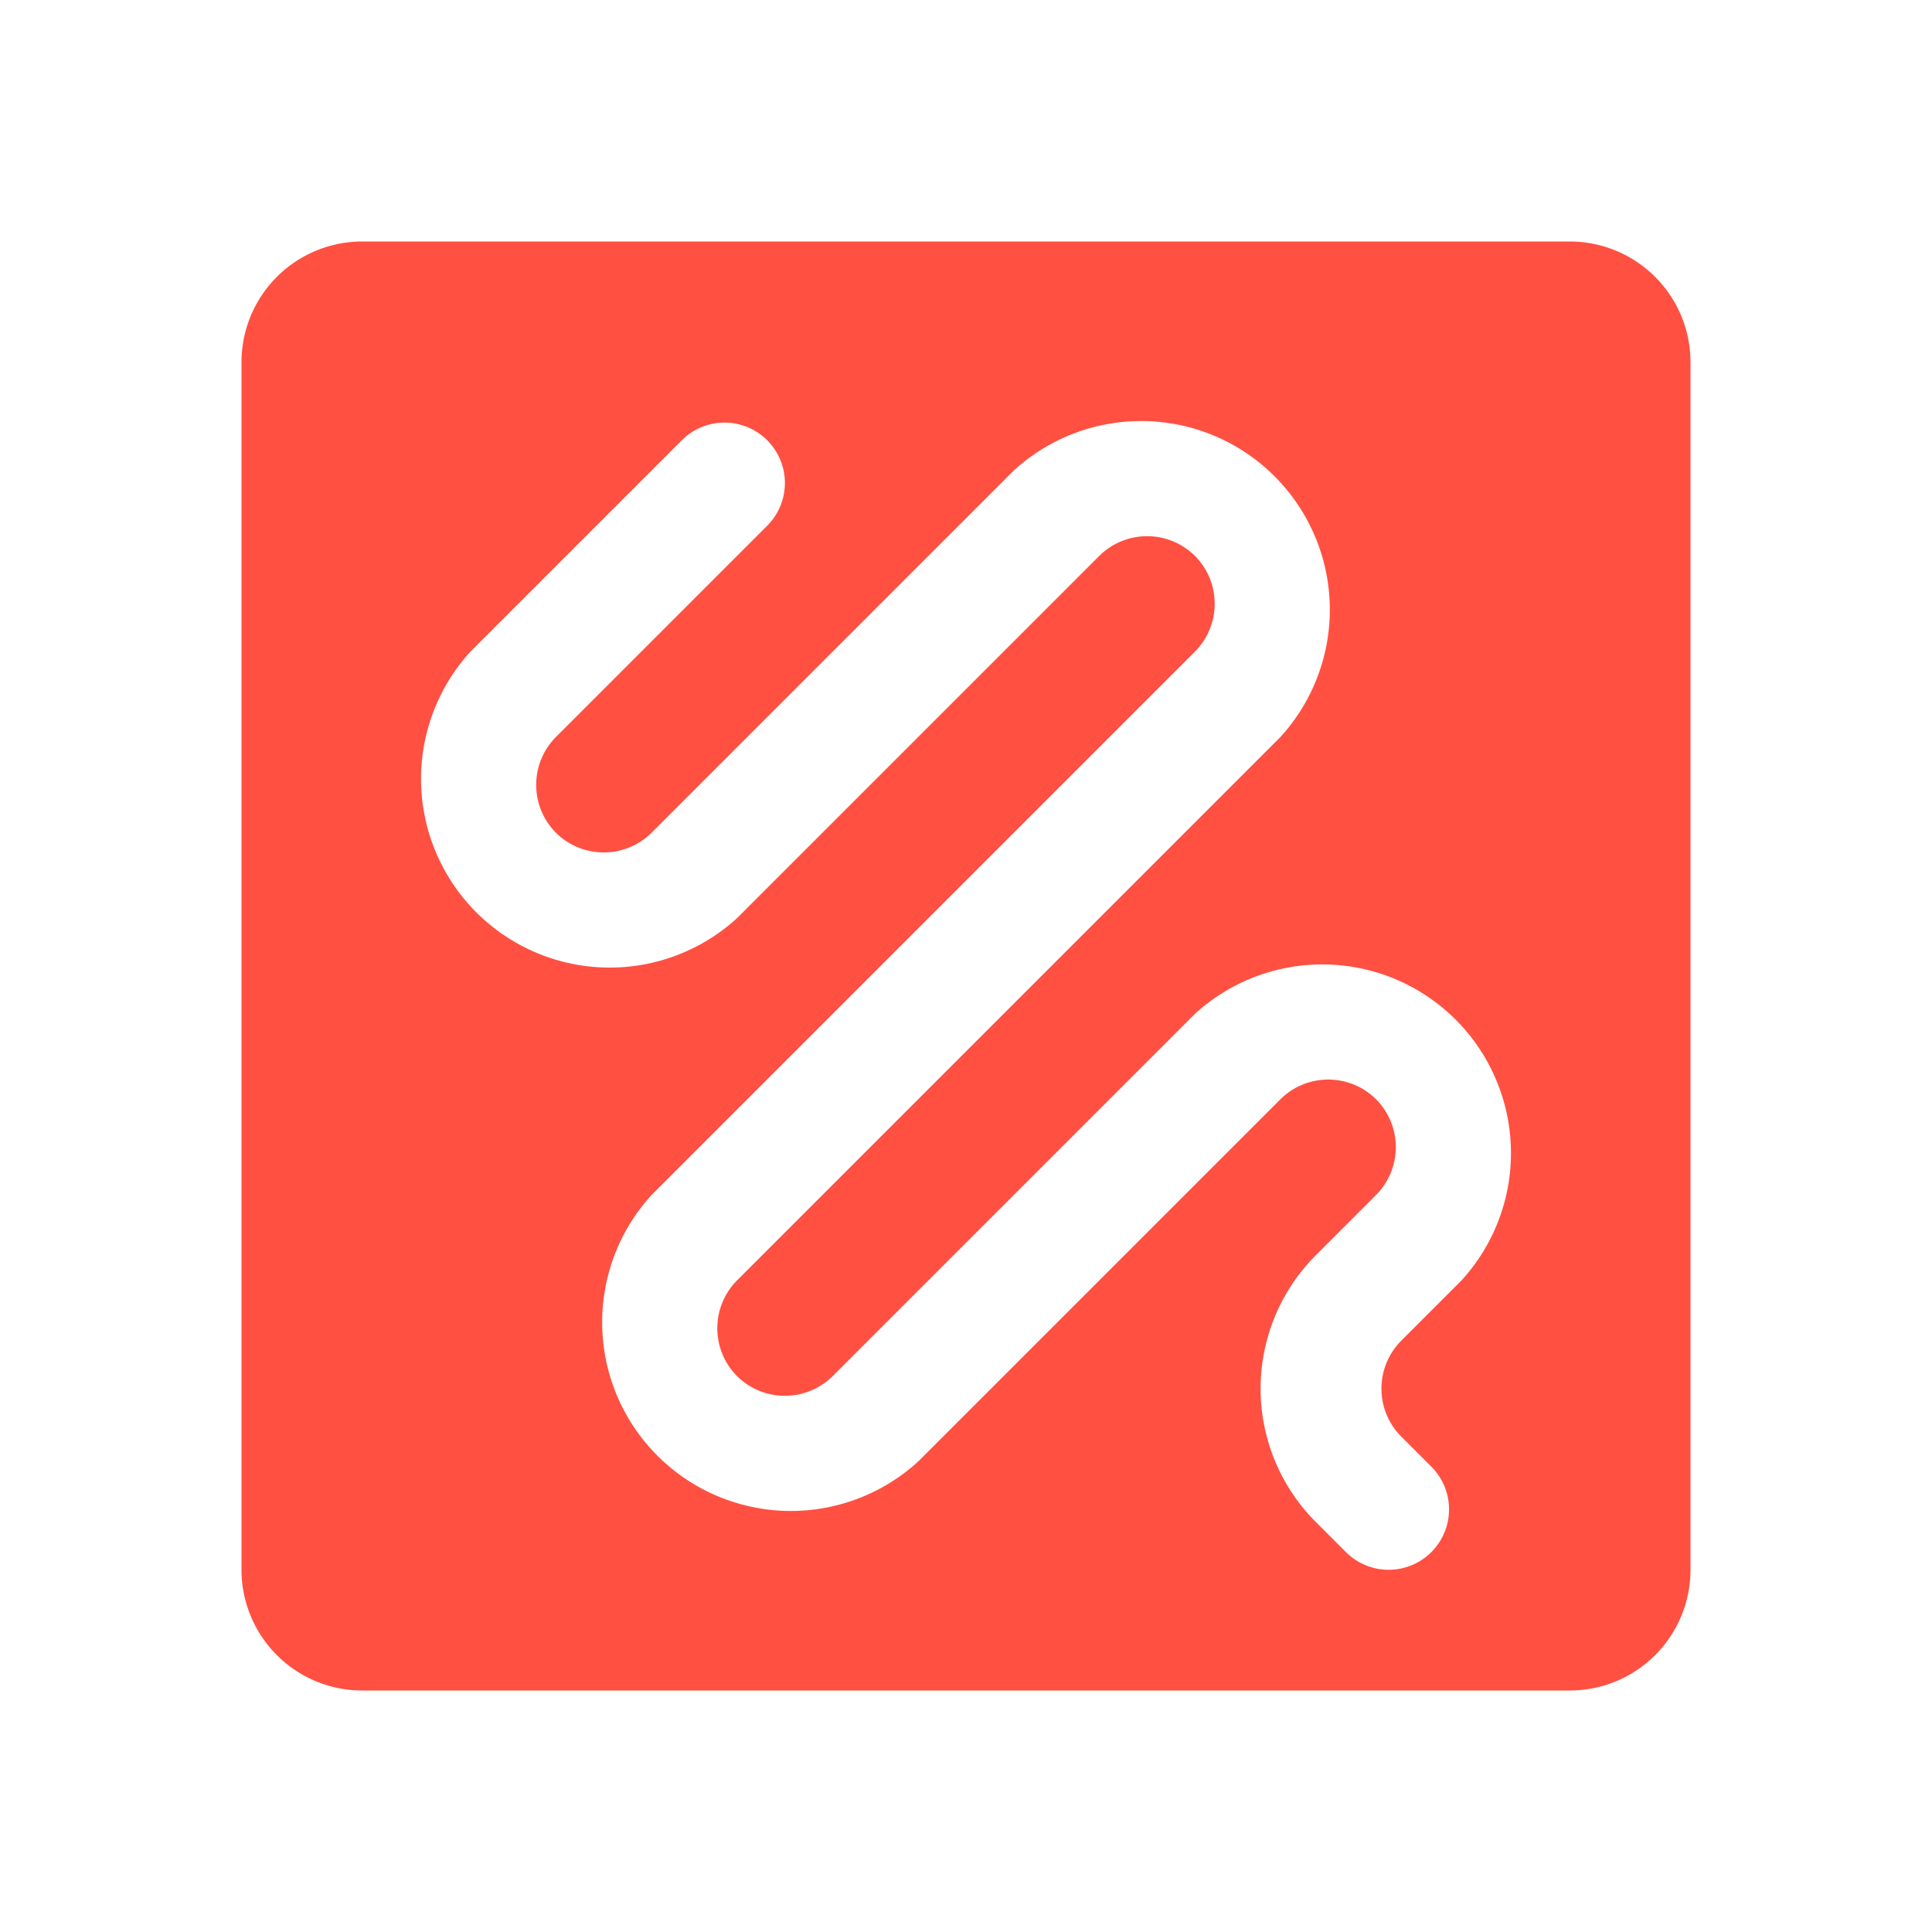 <svg xmlns="http://www.w3.org/2000/svg" width="256" height="256" viewBox="0 0 256 256"><path fill="#FF5042" d="M208 32H48a16 16 0 0 0-16 16v160a16 16 0 0 0 16 16h160a16 16 0 0 0 16-16V48a16 16 0 0 0-16-16m-14.34 137.66l-8 8a9 9 0 0 0 0 12.68l4 4a8 8 0 0 1-11.32 11.32l-4-4a25 25 0 0 1 0-35.32l8-8a9 9 0 0 0 0-12.68a9 9 0 0 0-12.68 0l-48 48a25 25 0 0 1-35.32-35.32l72-72a9 9 0 0 0 0-12.68a9 9 0 0 0-12.68 0l-48 48a25 25 0 0 1-35.32-35.32l28-28a8 8 0 0 1 11.32 11.32l-28 28a9 9 0 0 0 0 12.68a9 9 0 0 0 12.68 0l48-48a25 25 0 0 1 35.32 35.32l-72 72a9 9 0 0 0 0 12.68a9 9 0 0 0 12.68 0l48-48a25 25 0 0 1 35.32 35.32"/></svg>